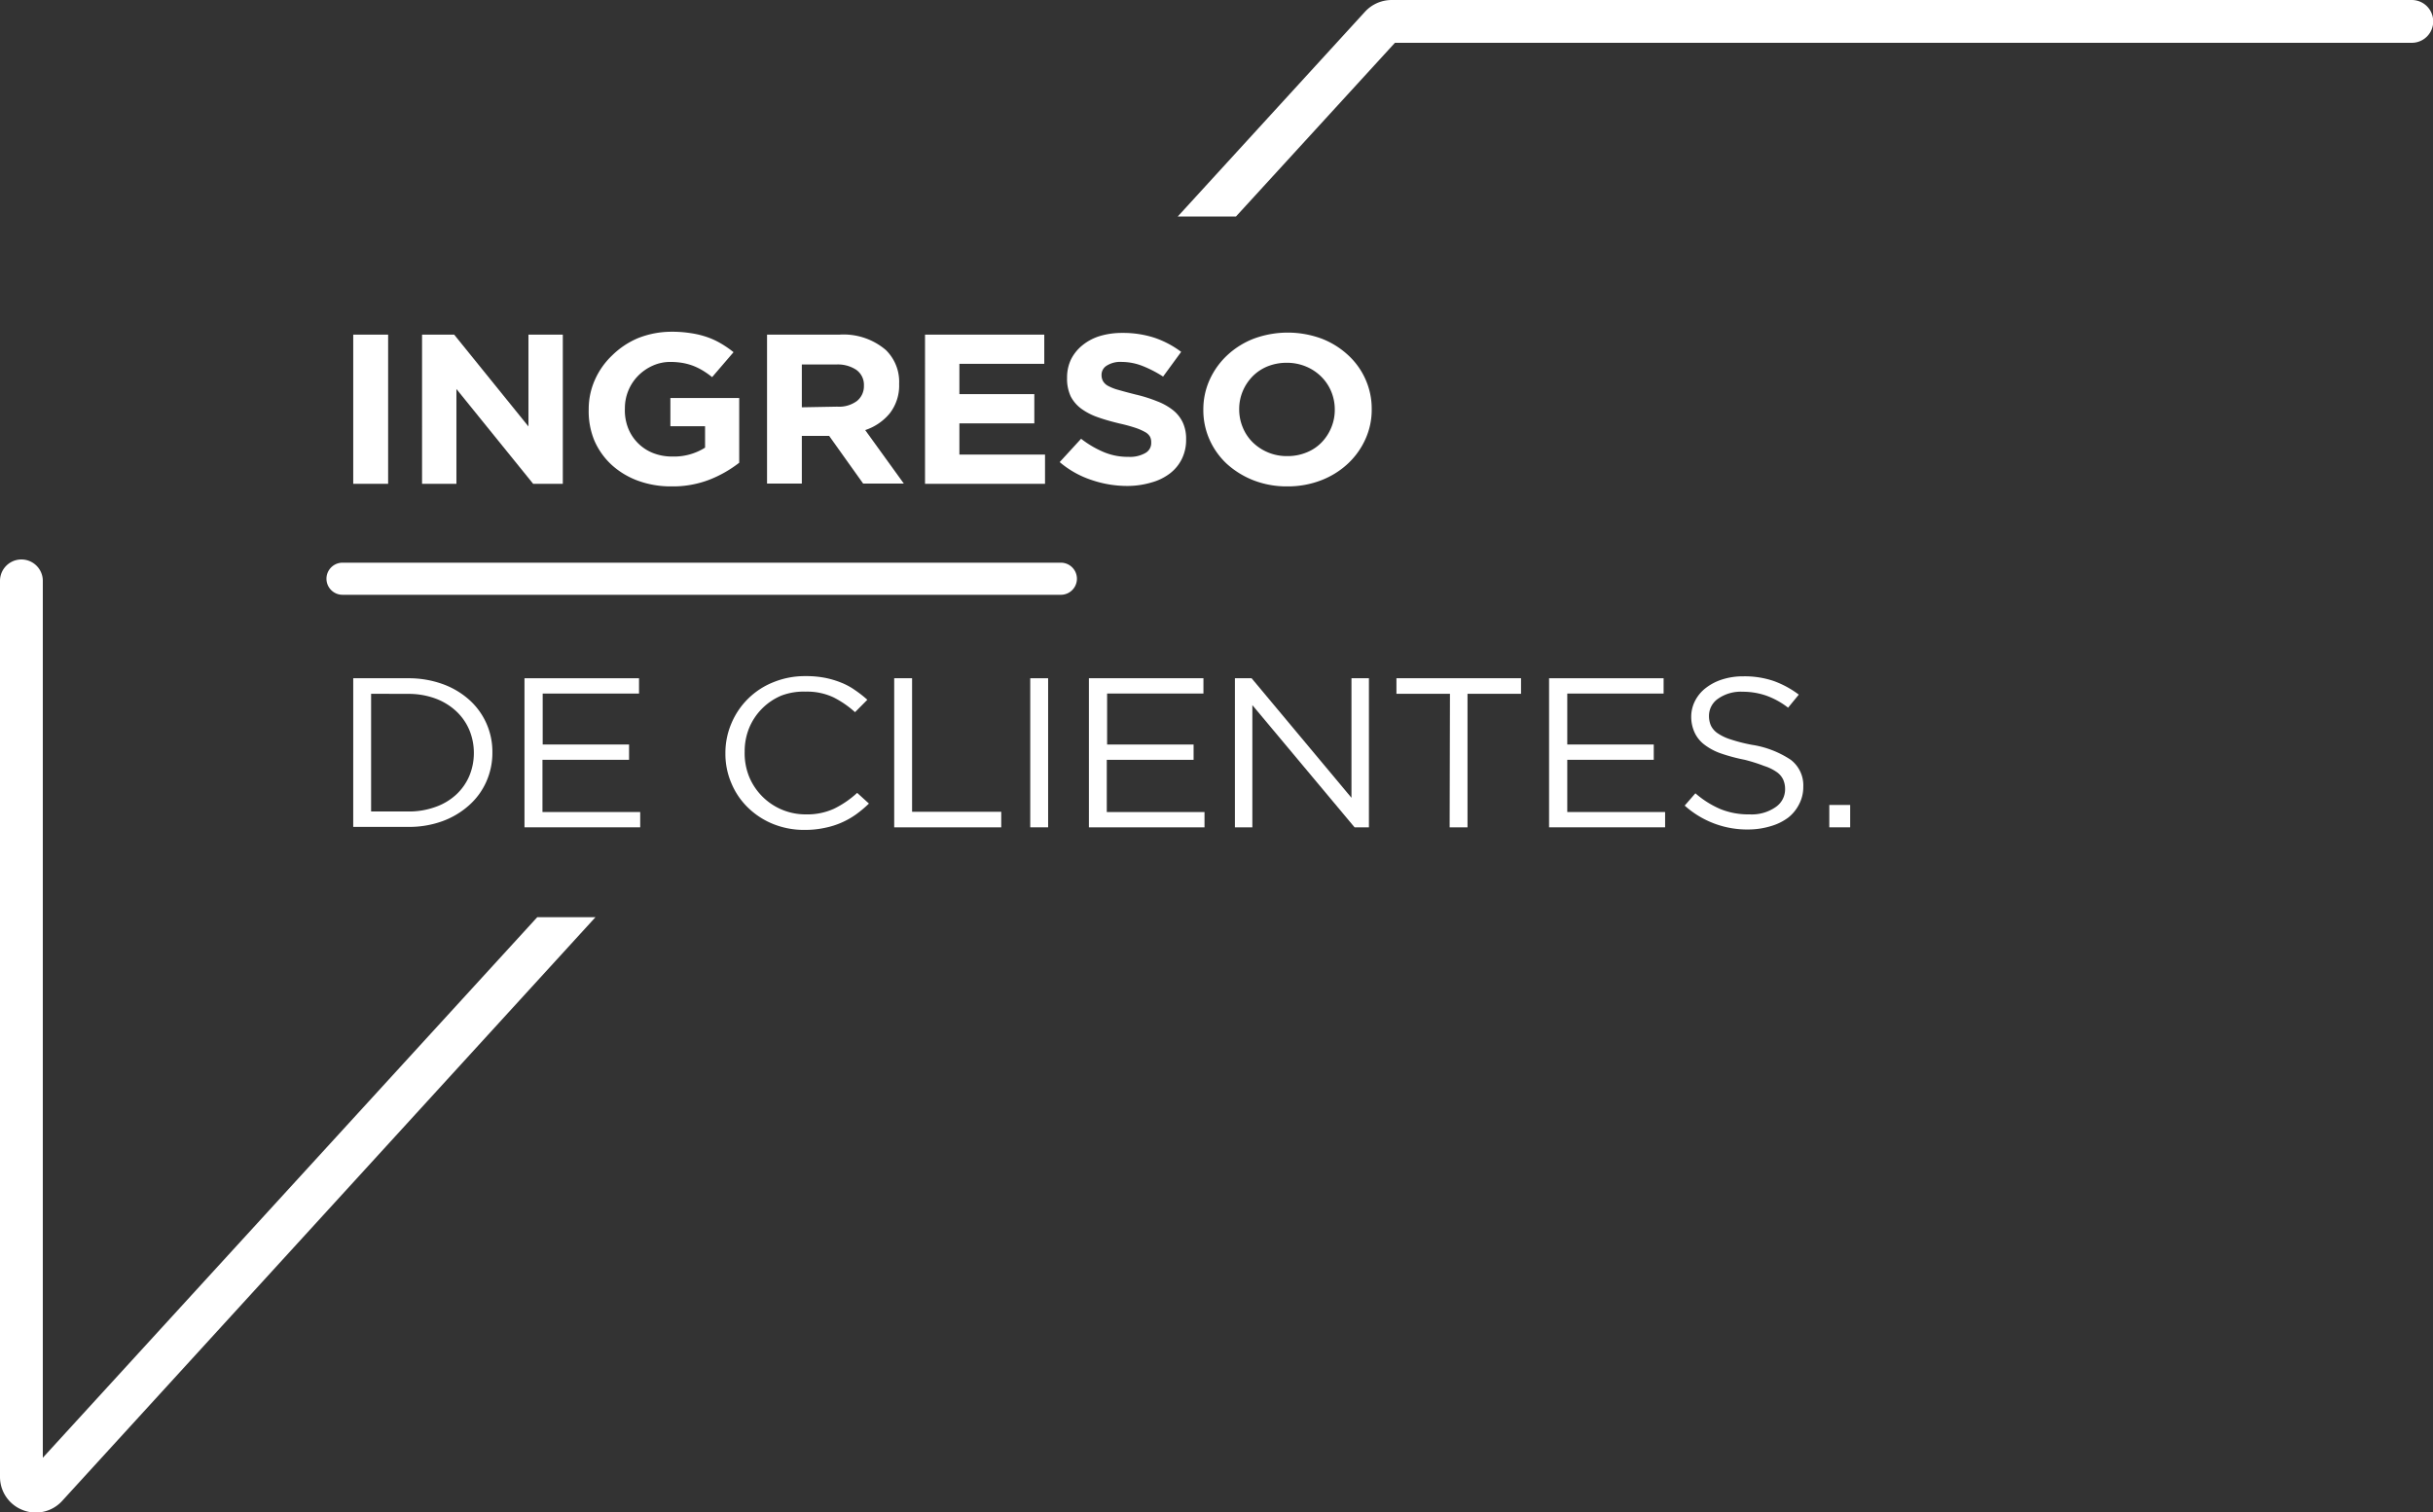 <svg viewBox="0 0 227.3 141.29" xmlns="http://www.w3.org/2000/svg"><rect x="0" y="0" width="227.3" height="141.29" fill="#333333" stroke="none"/><g fill="#fff"><path d="m33 31.27h3.26v13.94h-3.26z"/><path d="m39.43 31.27h3l6.94 8.58v-8.58h3.21v13.94h-2.77l-7.17-8.86v8.86h-3.21z"/><path d="m62.73 45.45a8.88 8.88 0 0 1 -3.16-.54 7.45 7.45 0 0 1 -2.45-1.49 6.73 6.73 0 0 1 -1.6-2.27 7.14 7.14 0 0 1 -.52-2.87 6.71 6.71 0 0 1 .58-2.79 7.12 7.12 0 0 1 1.62-2.29 7.66 7.66 0 0 1 2.4-1.6 8.47 8.47 0 0 1 3.11-.6 11.15 11.15 0 0 1 1.81.13 8.35 8.35 0 0 1 1.51.36 7.1 7.1 0 0 1 1.31.6 9.34 9.34 0 0 1 1.19.82l-2 2.33a8.34 8.34 0 0 0 -.85-.6 6 6 0 0 0 -.88-.44 5.61 5.61 0 0 0 -1-.28 6.87 6.87 0 0 0 -1.16-.1 4 4 0 0 0 -1.66.35 4.47 4.47 0 0 0 -1.36.94 4.31 4.31 0 0 0 -1.24 3.05 4.56 4.56 0 0 0 .3 1.84 4.12 4.12 0 0 0 2.32 2.33 4.78 4.78 0 0 0 1.81.33 5.42 5.42 0 0 0 3.06-.83v-2h-3.24v-2.64h6.43v6.05a11.13 11.13 0 0 1 -2.72 1.56 9.45 9.45 0 0 1 -3.61.65z"/><path d="m71.66 31.27h6.76a6.08 6.08 0 0 1 4.32 1.42 4.14 4.14 0 0 1 1.26 3.18 4.23 4.23 0 0 1 -.88 2.76 5 5 0 0 1 -2.29 1.56l3.61 5h-3.8l-3.18-4.46h-2.55v4.46h-3.25zm6.55 6.73a2.8 2.8 0 0 0 1.85-.53 1.77 1.77 0 0 0 .65-1.43 1.72 1.72 0 0 0 -.71-1.48 3.13 3.13 0 0 0 -1.88-.5h-3.21v4z"/><path d="m86.42 31.27h11.14v2.73h-7.93v2.83h7v2.73h-7v2.92h8v2.73h-11.21z"/><path d="m105.32 45.41a10.27 10.27 0 0 1 -3.32-.55 8.83 8.83 0 0 1 -3-1.68l2-2.18a9.31 9.31 0 0 0 2.08 1.23 5.78 5.78 0 0 0 2.34.46 2.9 2.9 0 0 0 1.57-.35 1.06 1.06 0 0 0 .56-1 1.12 1.12 0 0 0 -.11-.53 1.17 1.17 0 0 0 -.45-.43 5.13 5.13 0 0 0 -.91-.4 15.15 15.15 0 0 0 -1.51-.41c-.74-.18-1.42-.37-2-.58a5.85 5.85 0 0 1 -1.54-.79 3.35 3.35 0 0 1 -1-1.16 3.89 3.89 0 0 1 -.34-1.73 3.92 3.92 0 0 1 .37-1.73 4 4 0 0 1 1.07-1.32 4.78 4.78 0 0 1 1.63-.86 7.18 7.18 0 0 1 2.09-.29 9.52 9.52 0 0 1 3 .45 8.94 8.94 0 0 1 2.5 1.32l-1.69 2.31a11 11 0 0 0 -1.94-1 5.4 5.4 0 0 0 -1.91-.37 2.39 2.39 0 0 0 -1.42.35 1 1 0 0 0 -.48.87 1.18 1.18 0 0 0 .14.58 1.2 1.2 0 0 0 .49.45 4.46 4.46 0 0 0 1 .38c.41.12.94.26 1.57.42a13.52 13.52 0 0 1 2 .63 5.61 5.61 0 0 1 1.48.83 3.23 3.23 0 0 1 .91 1.15 3.57 3.57 0 0 1 .31 1.57 4 4 0 0 1 -.4 1.84 3.84 3.84 0 0 1 -1.11 1.35 5.06 5.06 0 0 1 -1.71.84 7.92 7.92 0 0 1 -2.27.33z"/><path d="m120.26 45.45a8.5 8.5 0 0 1 -3.16-.57 8.09 8.09 0 0 1 -2.48-1.53 6.92 6.92 0 0 1 -1.62-2.27 6.75 6.75 0 0 1 -.58-2.8 6.71 6.71 0 0 1 .59-2.79 7.18 7.18 0 0 1 1.64-2.29 7.68 7.68 0 0 1 2.5-1.56 9.17 9.17 0 0 1 6.31 0 7.71 7.71 0 0 1 2.48 1.54 6.82 6.82 0 0 1 1.63 2.27 6.71 6.71 0 0 1 .58 2.79 6.6 6.6 0 0 1 -.59 2.8 7.14 7.14 0 0 1 -1.64 2.29 7.71 7.71 0 0 1 -2.49 1.55 8.58 8.58 0 0 1 -3.17.57zm0-2.83a4.62 4.62 0 0 0 1.8-.34 4 4 0 0 0 1.4-.93 4.35 4.35 0 0 0 .91-1.39 4.27 4.27 0 0 0 .33-1.68 4.39 4.39 0 0 0 -.33-1.69 4.24 4.24 0 0 0 -.93-1.39 4.42 4.42 0 0 0 -1.43-.95 4.61 4.61 0 0 0 -1.79-.35 4.75 4.75 0 0 0 -1.81.34 4.16 4.16 0 0 0 -1.4.94 4.42 4.42 0 0 0 -.91 1.38 4.3 4.3 0 0 0 -.33 1.68 4.35 4.35 0 0 0 .33 1.69 4.18 4.18 0 0 0 .93 1.4 4.53 4.53 0 0 0 3.23 1.29z"/><path d="m33 63.38h5.14a9.31 9.31 0 0 1 3.18.53 7.58 7.58 0 0 1 2.49 1.46 6.49 6.49 0 0 1 2.19 4.94 6.59 6.59 0 0 1 -.57 2.74 6.43 6.43 0 0 1 -1.62 2.21 7.62 7.62 0 0 1 -2.49 1.48 9.07 9.07 0 0 1 -3.18.53h-5.14zm1.67 1.45v11h3.47a7.26 7.26 0 0 0 2.53-.42 5.58 5.58 0 0 0 1.94-1.15 5.1 5.1 0 0 0 1.23-1.74 5.55 5.55 0 0 0 .43-2.16 5.55 5.55 0 0 0 -.43-2.16 5.14 5.14 0 0 0 -1.23-1.75 5.8 5.8 0 0 0 -1.94-1.18 7.26 7.26 0 0 0 -2.53-.43z"/><path d="m49 63.38h10.7v1.43h-9v4.76h8.07v1.43h-8.09v4.88h9.13v1.43h-10.81z"/><path d="m75.23 77.55a7.72 7.72 0 0 1 -3-.55 7.24 7.24 0 0 1 -2.35-1.53 6.83 6.83 0 0 1 -1.55-2.28 6.93 6.93 0 0 1 -.56-2.8 7 7 0 0 1 .56-2.79 7.08 7.08 0 0 1 3.92-3.85 7.78 7.78 0 0 1 3-.57 9.23 9.23 0 0 1 1.83.16 8.33 8.33 0 0 1 1.51.45 6.14 6.14 0 0 1 1.29.7 10.82 10.82 0 0 1 1.15.9l-1.15 1.16a9.16 9.16 0 0 0 -2-1.38 5.79 5.79 0 0 0 -2.61-.54 5.85 5.85 0 0 0 -2.27.37 5.6 5.6 0 0 0 -3 3 5.77 5.77 0 0 0 -.43 2.24 5.83 5.83 0 0 0 .43 2.37 5.69 5.69 0 0 0 5.3 3.49 6 6 0 0 0 2.62-.53 9 9 0 0 0 2.16-1.48l1.1 1a11.06 11.06 0 0 1 -1.19 1 7.55 7.55 0 0 1 -2.89 1.26 8.63 8.63 0 0 1 -1.87.2z"/><path d="m83.54 63.38h1.67v12.48h8.33v1.45h-10z"/><path d="m96.25 63.38h1.67v13.93h-1.67z"/><path d="m101.73 63.38h10.7v1.43h-9v4.76h8.08v1.43h-8.11v4.88h9.13v1.43h-10.8z"/><path d="m115.37 63.38h1.56l9.33 11.17v-11.17h1.63v13.93h-1.34l-9.55-11.42v11.42h-1.63z"/><path d="m135.46 64.83h-5v-1.45h11.64v1.45h-5v12.48h-1.67z"/><path d="m144.72 63.38h10.7v1.43h-9v4.76h8.08v1.43h-8.08v4.88h9.14v1.43h-10.84z"/><path d="m163.44 77.51a8.73 8.73 0 0 1 -6.05-2.23l1-1.15a8.81 8.81 0 0 0 2.35 1.48 7 7 0 0 0 2.73.49 3.9 3.9 0 0 0 2.4-.67 2 2 0 0 0 .9-1.7 2.13 2.13 0 0 0 -.17-.86 1.77 1.77 0 0 0 -.59-.71 4.31 4.31 0 0 0 -1.18-.58 16 16 0 0 0 -1.83-.58 16.55 16.55 0 0 1 -2.21-.59 5.49 5.49 0 0 1 -1.55-.82 3 3 0 0 1 -.91-1.11 3.52 3.52 0 0 1 -.33-1.48 3.26 3.26 0 0 1 .36-1.51 3.54 3.54 0 0 1 1-1.2 4.89 4.89 0 0 1 1.54-.8 6.31 6.31 0 0 1 1.94-.29 8.46 8.46 0 0 1 2.85.43 8.94 8.94 0 0 1 2.36 1.28l-1 1.22a7.36 7.36 0 0 0 -2.05-1.13 6.71 6.71 0 0 0 -2.19-.36 3.7 3.7 0 0 0 -2.3.65 1.94 1.94 0 0 0 -.85 1.6 2.24 2.24 0 0 0 .17.89 1.84 1.84 0 0 0 .61.72 4.55 4.55 0 0 0 1.23.59 15 15 0 0 0 2 .51 9 9 0 0 1 3.63 1.4 3 3 0 0 1 1.17 2.51 3.46 3.46 0 0 1 -.38 1.62 3.75 3.75 0 0 1 -1 1.25 5 5 0 0 1 -1.59.8 7.27 7.27 0 0 1 -2.06.33z"/><path d="m170.9 75.22h1.95v2.09h-1.95z"/><path d="m50.19 85.71-46.19 50.51v-81.94a2 2 0 0 0 -4 0v83.72a3.32 3.32 0 0 0 2.13 3.11 3.26 3.26 0 0 0 1.22.23 3.32 3.32 0 0 0 2.46-1.09l49.82-54.54z"/><path d="m225.29 0h-95.29a3.39 3.39 0 0 0 -2.47 1.09l-17.5 19.14h5.44l14.85-16.23h95a2 2 0 1 0 0-4z"/><path d="m99.11 55.58h-67.11a1.5 1.5 0 1 1 0-3h67.11a1.5 1.5 0 0 1 0 3z"/></g></svg>